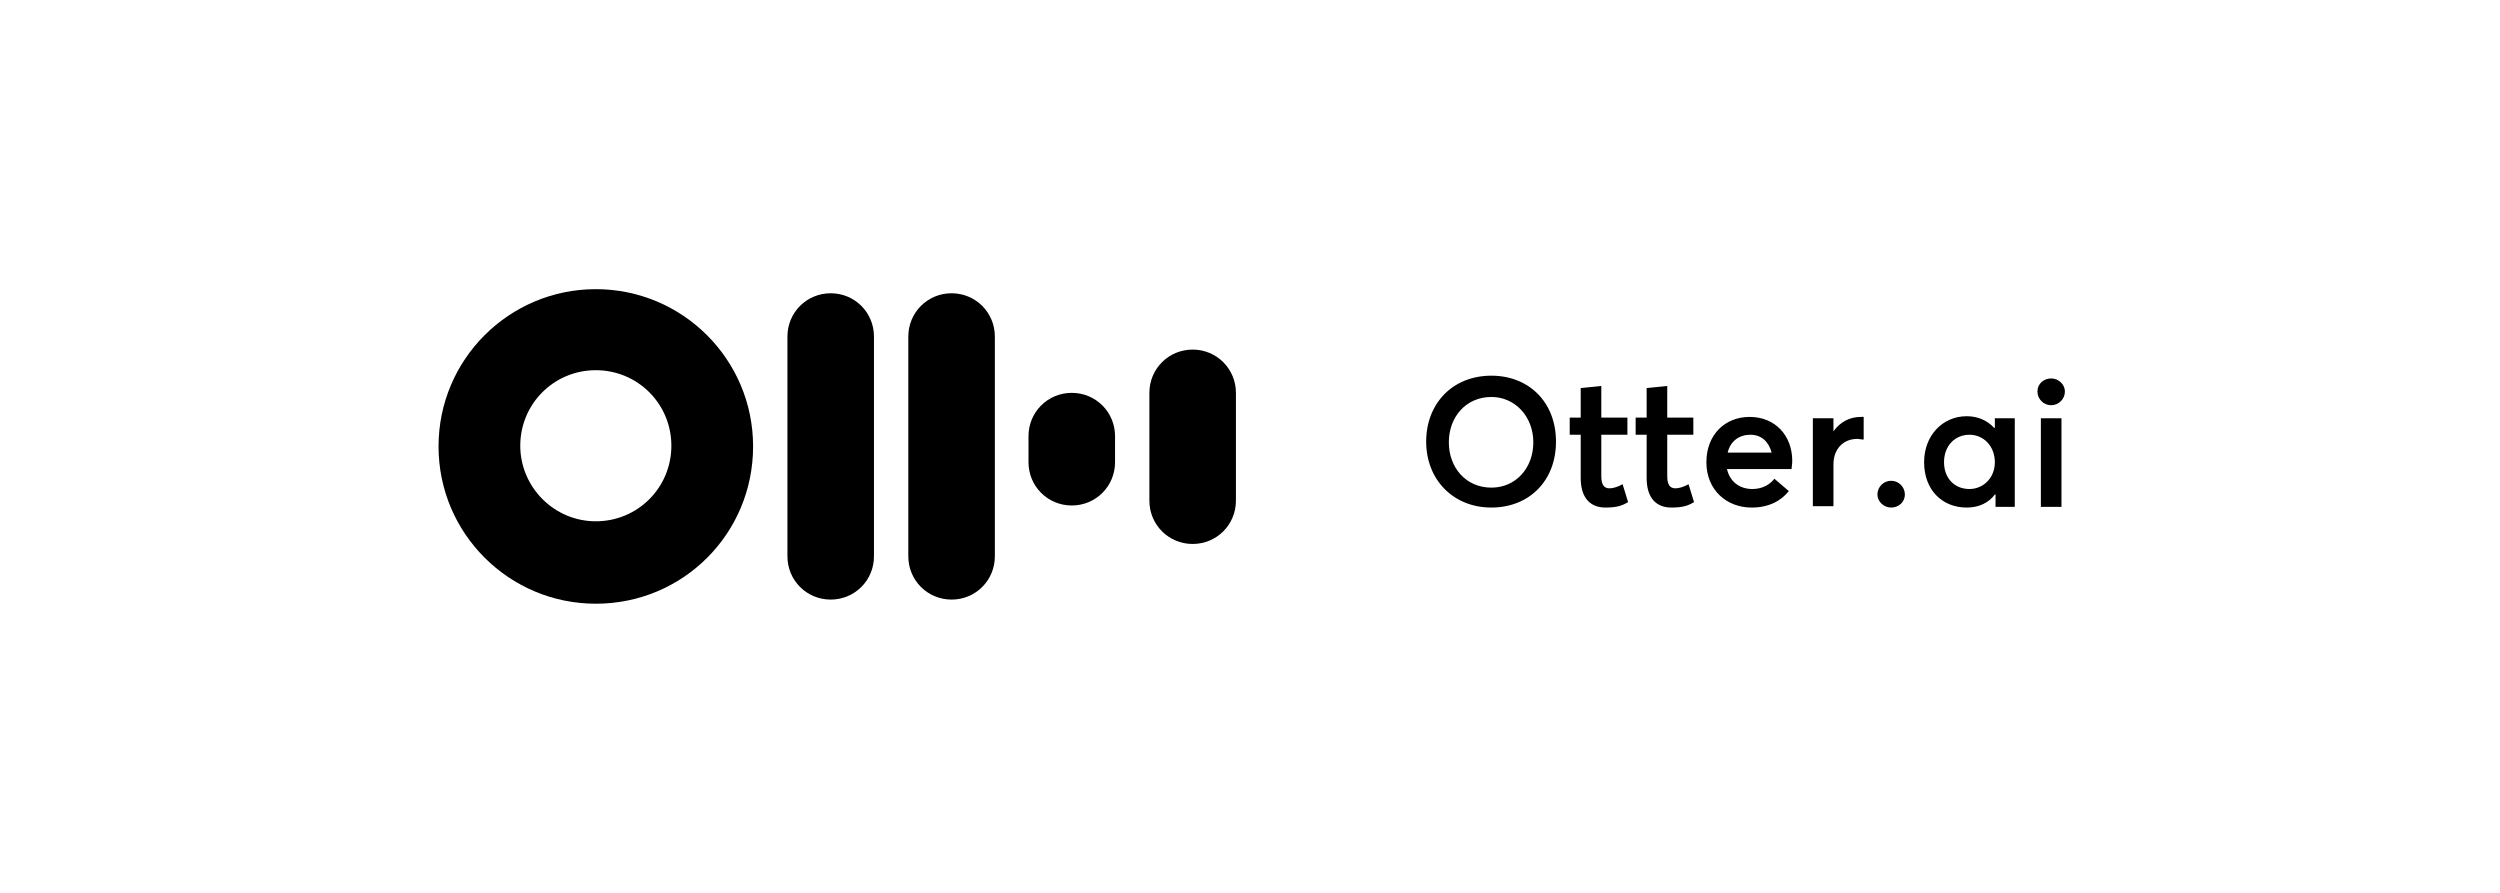 <svg fill="none" height="80" viewBox="0 0 224 80" width="224" xmlns="http://www.w3.org/2000/svg"><g fill="#000"><g clip-rule="evenodd" fill-rule="evenodd"><path d="m133.631 45.477c-3.446 0-5.846-2.523-5.846-5.908s2.338-5.908 5.846-5.908c3.323 0 5.785 2.338 5.785 5.908s-2.462 5.908-5.785 5.908zm0-1.785c2.154 0 3.754-1.723 3.754-4.061 0-2.338-1.662-4.062-3.754-4.062-2.277 0-3.815 1.785-3.815 4.062 0 2.277 1.538 4.061 3.815 4.061zm10.215 1.785c-1.354 0-2.215-.862-2.215-2.646v-3.877h-.985v-1.538h.985v-2.646l1.846-.185v2.831h2.339v1.538h-2.339v3.692c0 .8.246 1.108.739 1.108.307 0 .738-.123 1.169-.369l.492 1.6c-.492.308-.985.492-2.031.492zm5.908 0c-1.354 0-2.215-.862-2.215-2.646v-3.877h-.985v-1.538h.985v-2.646l1.846-.185v2.831h2.338v1.538h-2.338v3.692c0 .8.246 1.108.738 1.108.308 0 .739-.123 1.169-.369l.493 1.6c-.493.308-.985.492-2.031.492zm10.831-4.185c0 .308-.062.554-.062.739h-5.784c.246 1.108 1.107 1.785 2.277 1.785.923 0 1.6-.431 1.969-.923l1.292 1.108c-.677.862-1.785 1.477-3.323 1.477-2.277 0-4.062-1.6-4.062-4.061 0-2.462 1.662-4.062 3.877-4.062 2.277 0 3.816 1.662 3.816 3.938zm-3.754-2.338c-.985 0-1.785.554-2.031 1.6h3.939c-.247-.923-.862-1.6-1.908-1.6zm9.908-1.6h.246v2.031c-.185 0-.431-.061-.554-.061-1.354 0-2.154.985-2.154 2.277v3.754h-1.846v-7.877h1.846v1.169c.615-.862 1.477-1.292 2.462-1.292zm2.707 8.123c-.677 0-1.23-.554-1.23-1.169 0-.677.553-1.231 1.23-1.231s1.231.554 1.231 1.231-.554 1.169-1.231 1.169zm9.231-8h1.846v7.939h-1.723v-1.108h-.061c-.554.738-1.416 1.169-2.523 1.169-2.216 0-3.816-1.6-3.816-4.061 0-2.4 1.662-4.123 3.816-4.123.984 0 1.846.369 2.461 1.046h.062v-.862zm-2.215 6.338c1.23 0 2.277-.985 2.277-2.4s-.985-2.462-2.277-2.462c-1.293 0-2.277.985-2.277 2.462 0 1.415.923 2.4 2.277 2.4zm7.323-7.508c-.677 0-1.231-.554-1.231-1.231s.554-1.169 1.231-1.169 1.231.554 1.231 1.169c0 .677-.554 1.231-1.231 1.231zm-.923 9.046v-7.877h1.846v7.939h-1.846z"/><path d="m85.262 26.277c2.154 0 3.877 1.723 3.877 3.877v19.692c0 2.154-1.723 3.877-3.877 3.877-2.154 0-3.877-1.723-3.877-3.877v-19.692c0-2.154 1.723-3.877 3.877-3.877z"/><path d="m74.431 26.277c2.154 0 3.877 1.723 3.877 3.877v19.692c0 2.154-1.723 3.877-3.877 3.877-2.154 0-3.877-1.723-3.877-3.877v-19.692c0-2.154 1.723-3.877 3.877-3.877z"/><path d="m96.031 35.2c2.154 0 3.877 1.723 3.877 3.877v2.338c0 2.154-1.723 3.877-3.877 3.877s-3.877-1.723-3.877-3.877v-2.338c0-2.154 1.723-3.877 3.877-3.877z"/><path d="m106.862 31.323c2.154 0 3.877 1.723 3.877 3.877v9.662c0 2.154-1.723 3.877-3.877 3.877s-3.877-1.723-3.877-3.877v-9.662c0-2.154 1.723-3.877 3.877-3.877z"/></g><path d="m53.385 46.708c3.754 0 6.769-3.015 6.769-6.769 0-3.754-3.015-6.769-6.769-6.769-3.754 0-6.769 3.015-6.769 6.769 0 3.692 3.015 6.769 6.769 6.769zm0 7.385c-7.754 0-14.092-6.277-14.092-14.092s6.338-14.092 14.092-14.092c7.754 0 14.092 6.277 14.092 14.092s-6.277 14.092-14.092 14.092z"/></g></svg>